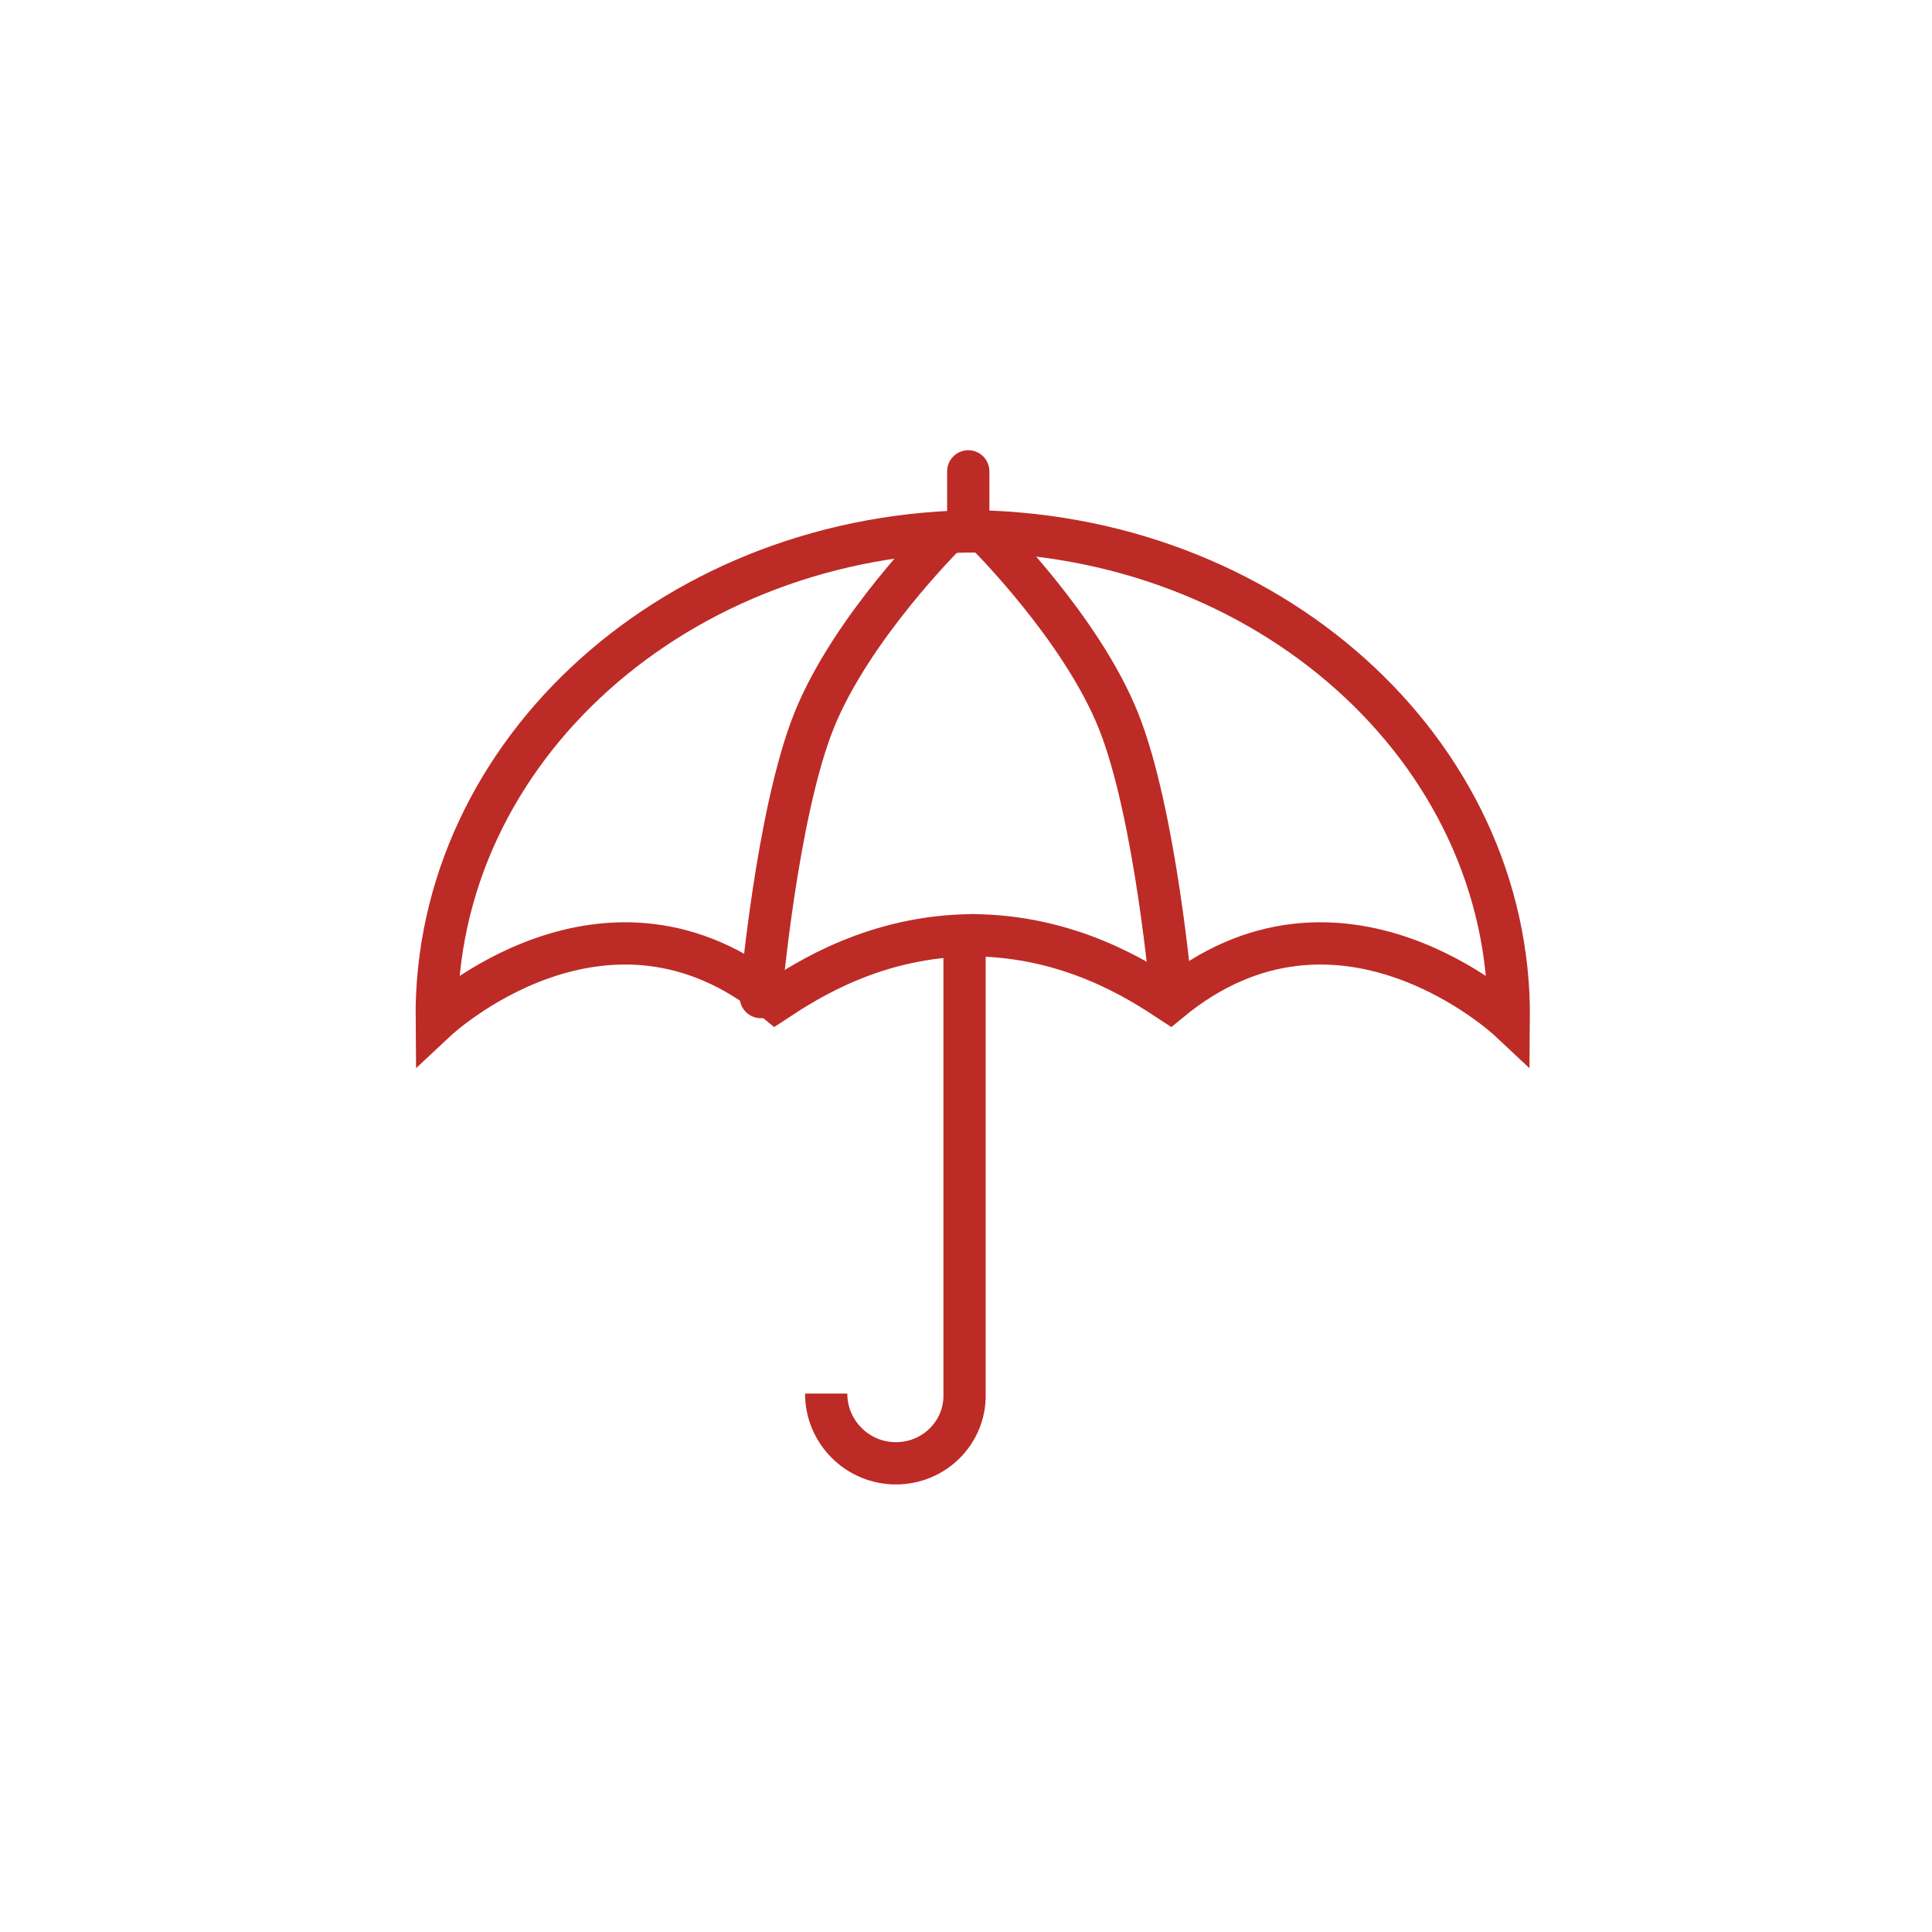 <?xml version="1.0" encoding="UTF-8"?>
<svg width="64px" height="64px" viewBox="0 0 64 64" version="1.1" xmlns="http://www.w3.org/2000/svg" xmlns:xlink="http://www.w3.org/1999/xlink">
    <!-- Generator: Sketch 50.2 (55047) - http://www.bohemiancoding.com/sketch -->
    <title>resistance-plan</title>
    <desc>Created with Sketch.</desc>
    <defs></defs>
    <g id="resistance-plan" stroke="none" stroke-width="1" fill="none" fill-rule="evenodd">
        <g id="Group-32" transform="translate(13.543, 15)" stroke="#BD2B26" stroke-width="1.4">
            <path d="M18.409,15.973 L18.409,31.163 C18.447,32.439 17.412,33.474 16.136,33.474 C14.86,33.474 13.825,32.439 13.825,31.163" id="Path-31"></path>
            <path d="M18.532,0.614 L18.532,2.597" id="Path-31" stroke-linecap="round"></path>
            <path d="M17.783,2.691 C17.783,2.691 14.652,5.793 13.418,8.884 C12.184,11.976 11.66,18.029 11.66,18.029 M19.144,2.691 C19.144,2.691 22.275,5.793 23.51,8.884 C24.744,11.976 25.267,18.029 25.267,18.029" id="Combined-Shape-Copy" stroke-linecap="round"></path>
            <path d="M18.409,2.597 C28.414,2.597 36.524,9.845 36.438,18.785 C36.438,18.785 30.825,13.532 25.213,18.154 C24.186,17.478 21.882,15.983 18.619,15.981" id="Path" stroke-linecap="round"></path>
            <path d="M0.924,2.597 C10.928,2.597 19.038,9.845 18.952,18.785 C18.952,18.785 13.339,13.532 7.727,18.154 C6.7,17.478 4.397,15.983 1.134,15.981" id="Path" stroke-linecap="round" transform="translate(9.938, 10.691) scale(-1, 1) translate(-9.938, -10.691) "></path>
        </g>
    </g>
</svg>